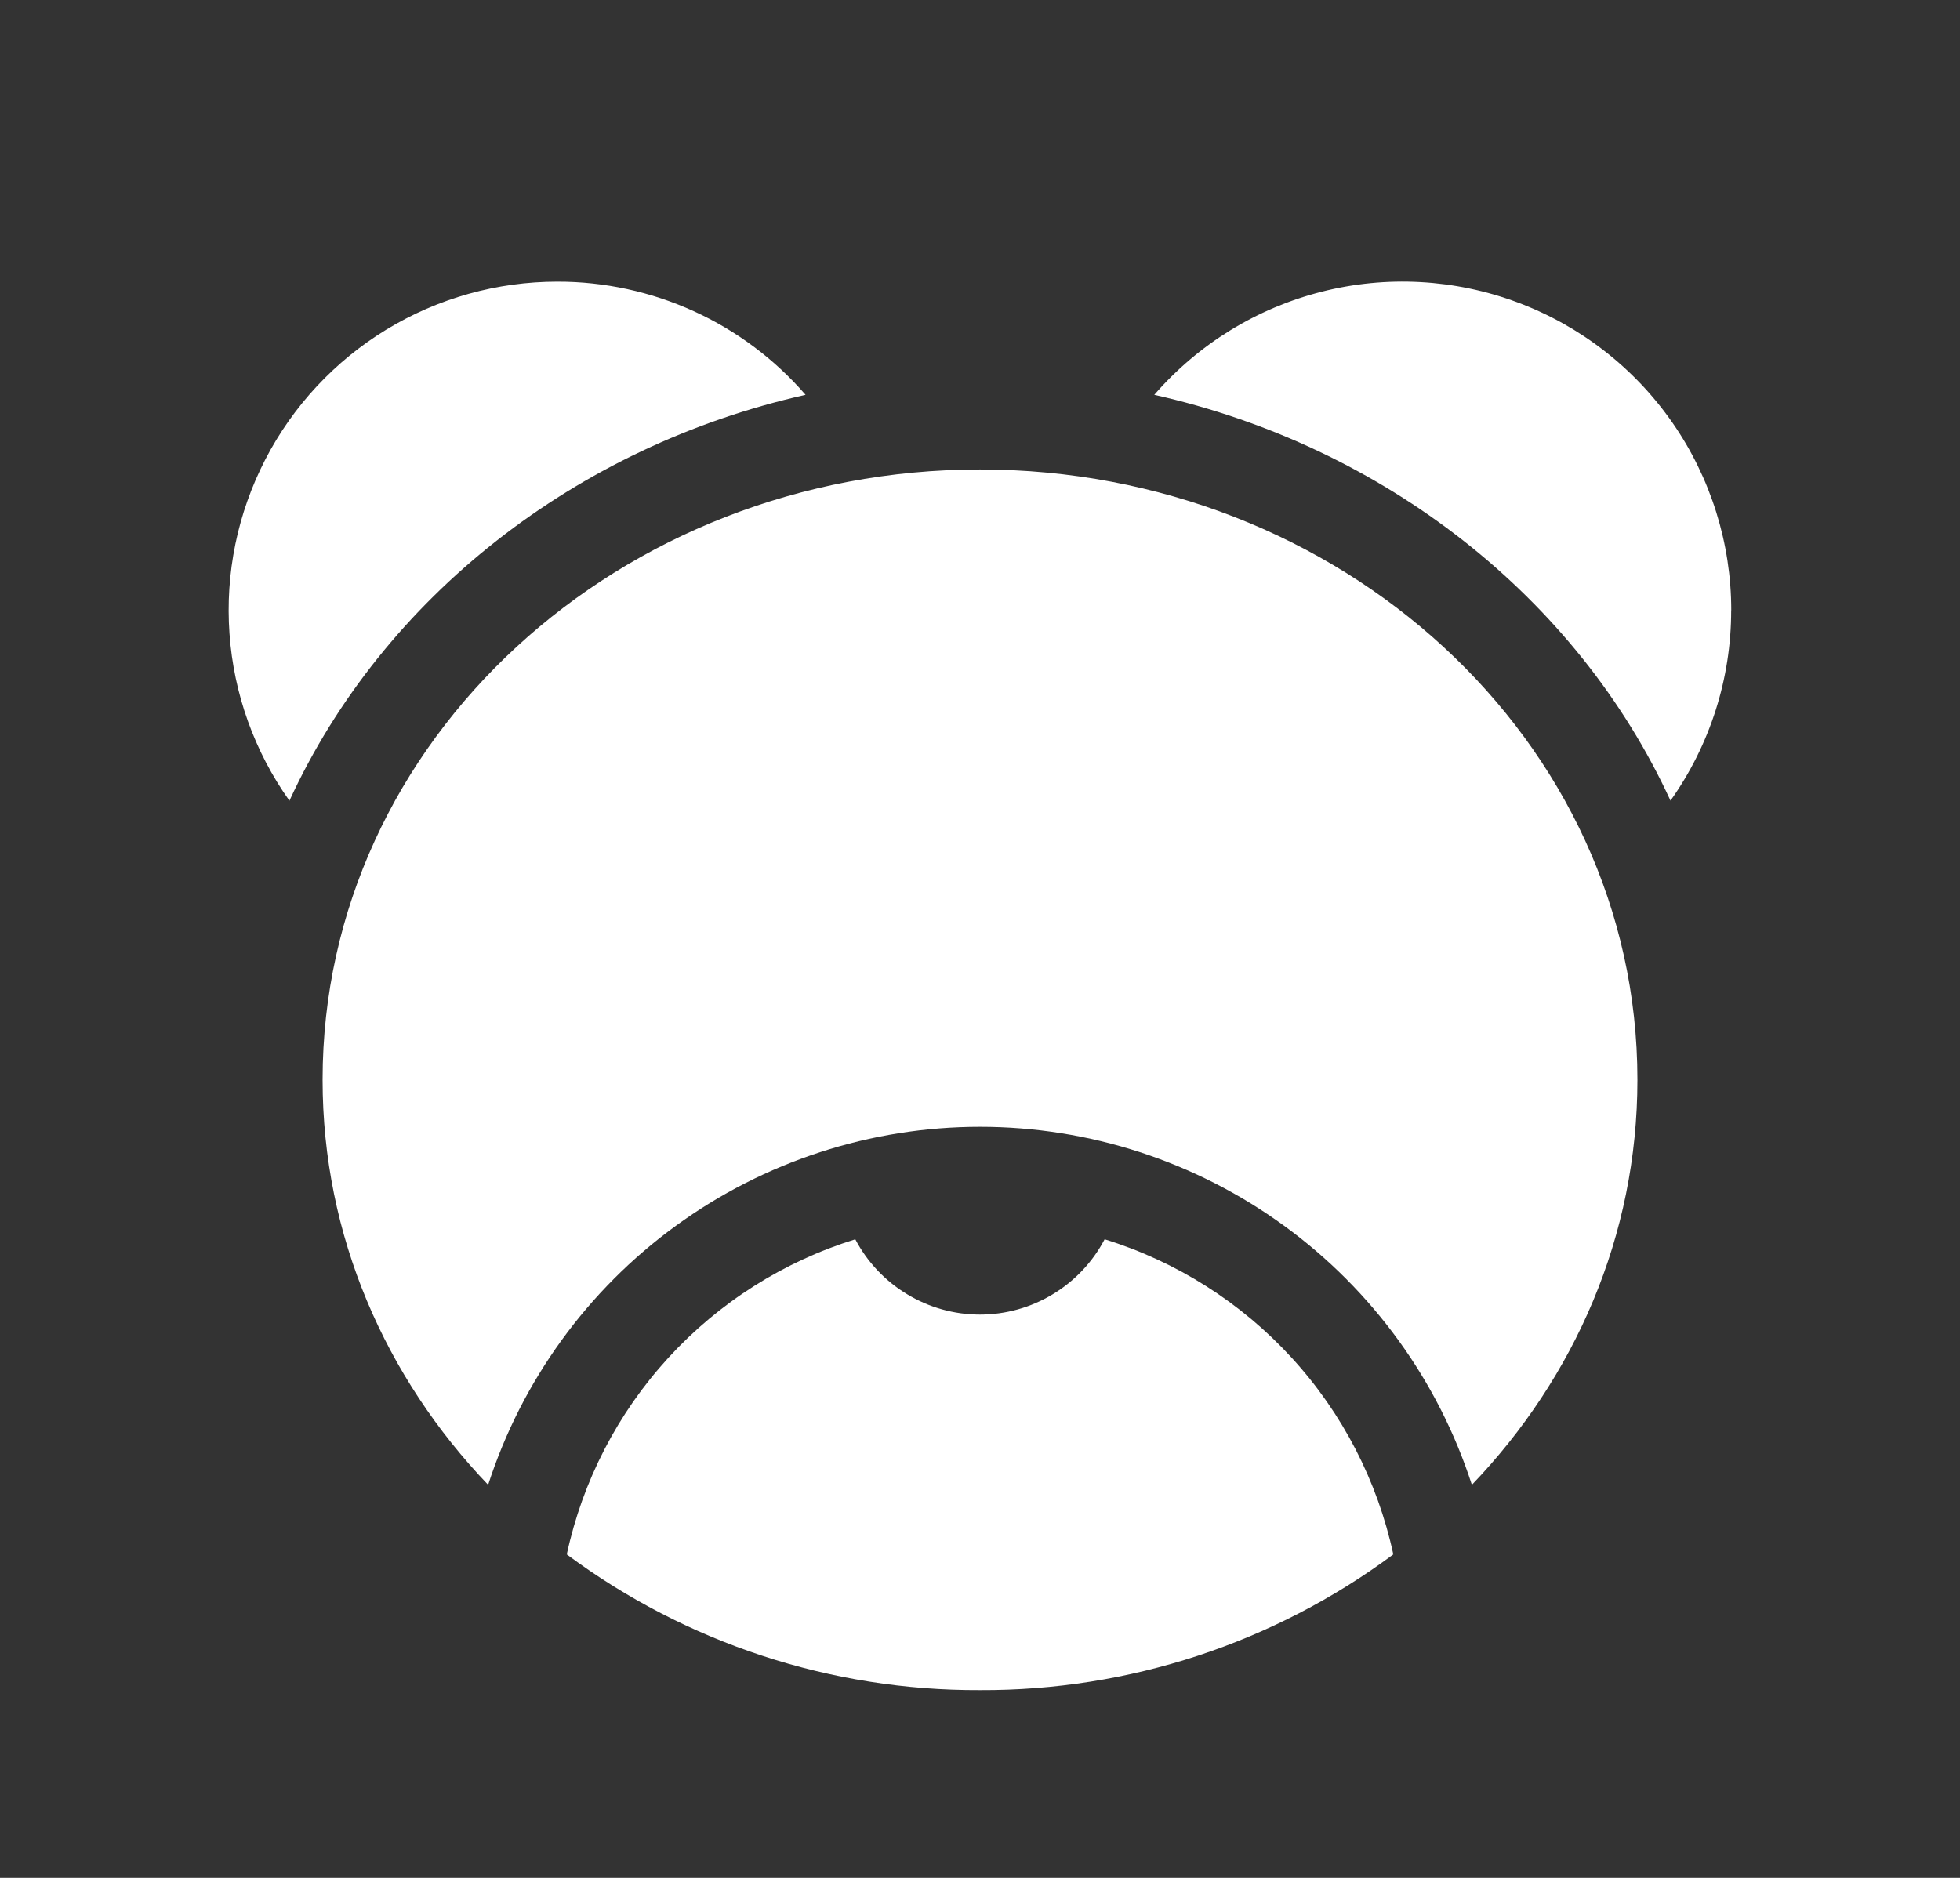<svg width="24" height="23" viewBox="0 0 24 23" fill="none" xmlns="http://www.w3.org/2000/svg">
<rect x="0" y="0" width="24" height="23" fill="#333333" stroke="none"/>
<g id="fluent:teddy-20-filled">
<path id="Vector" d="M6.825 3.45C6.086 3.45 5.362 3.653 4.731 4.037C4.1 4.422 3.587 4.972 3.248 5.629C2.909 6.286 2.757 7.023 2.81 7.76C2.862 8.497 3.116 9.205 3.544 9.807C4.692 7.311 7.057 5.466 9.864 4.836C9.487 4.4 9.02 4.051 8.496 3.812C7.971 3.573 7.401 3.449 6.825 3.45ZM21.198 7.475C21.199 8.31 20.939 9.125 20.455 9.806C19.307 7.309 16.942 5.465 14.134 4.836C14.672 4.216 15.386 3.776 16.181 3.574C16.976 3.371 17.814 3.417 18.582 3.704C19.351 3.991 20.013 4.506 20.481 5.18C20.948 5.854 21.199 6.655 21.199 7.475H21.198ZM3.95 13.225C3.95 9.054 7.598 5.75 12 5.75C16.402 5.75 20.05 9.054 20.05 13.225C20.05 15.14 19.281 16.873 18.023 18.186C17.611 16.912 16.807 15.802 15.725 15.014C14.643 14.226 13.339 13.801 12 13.801C10.662 13.801 9.357 14.226 8.275 15.014C7.193 15.802 6.389 16.912 5.977 18.186C4.721 16.873 3.95 15.14 3.95 13.225ZM13.527 15.179C14.406 15.451 15.196 15.952 15.817 16.63C16.438 17.308 16.867 18.139 17.061 19.038C15.598 20.125 13.822 20.708 12 20.7C10.178 20.708 8.403 20.125 6.94 19.038C7.134 18.139 7.563 17.308 8.184 16.63C8.805 15.952 9.595 15.451 10.473 15.179C10.619 15.457 10.839 15.69 11.108 15.852C11.377 16.015 11.685 16.101 11.999 16.101C12.314 16.101 12.622 16.015 12.891 15.852C13.16 15.69 13.38 15.457 13.526 15.179H13.527Z" fill="white"/>
</g>
</svg>

